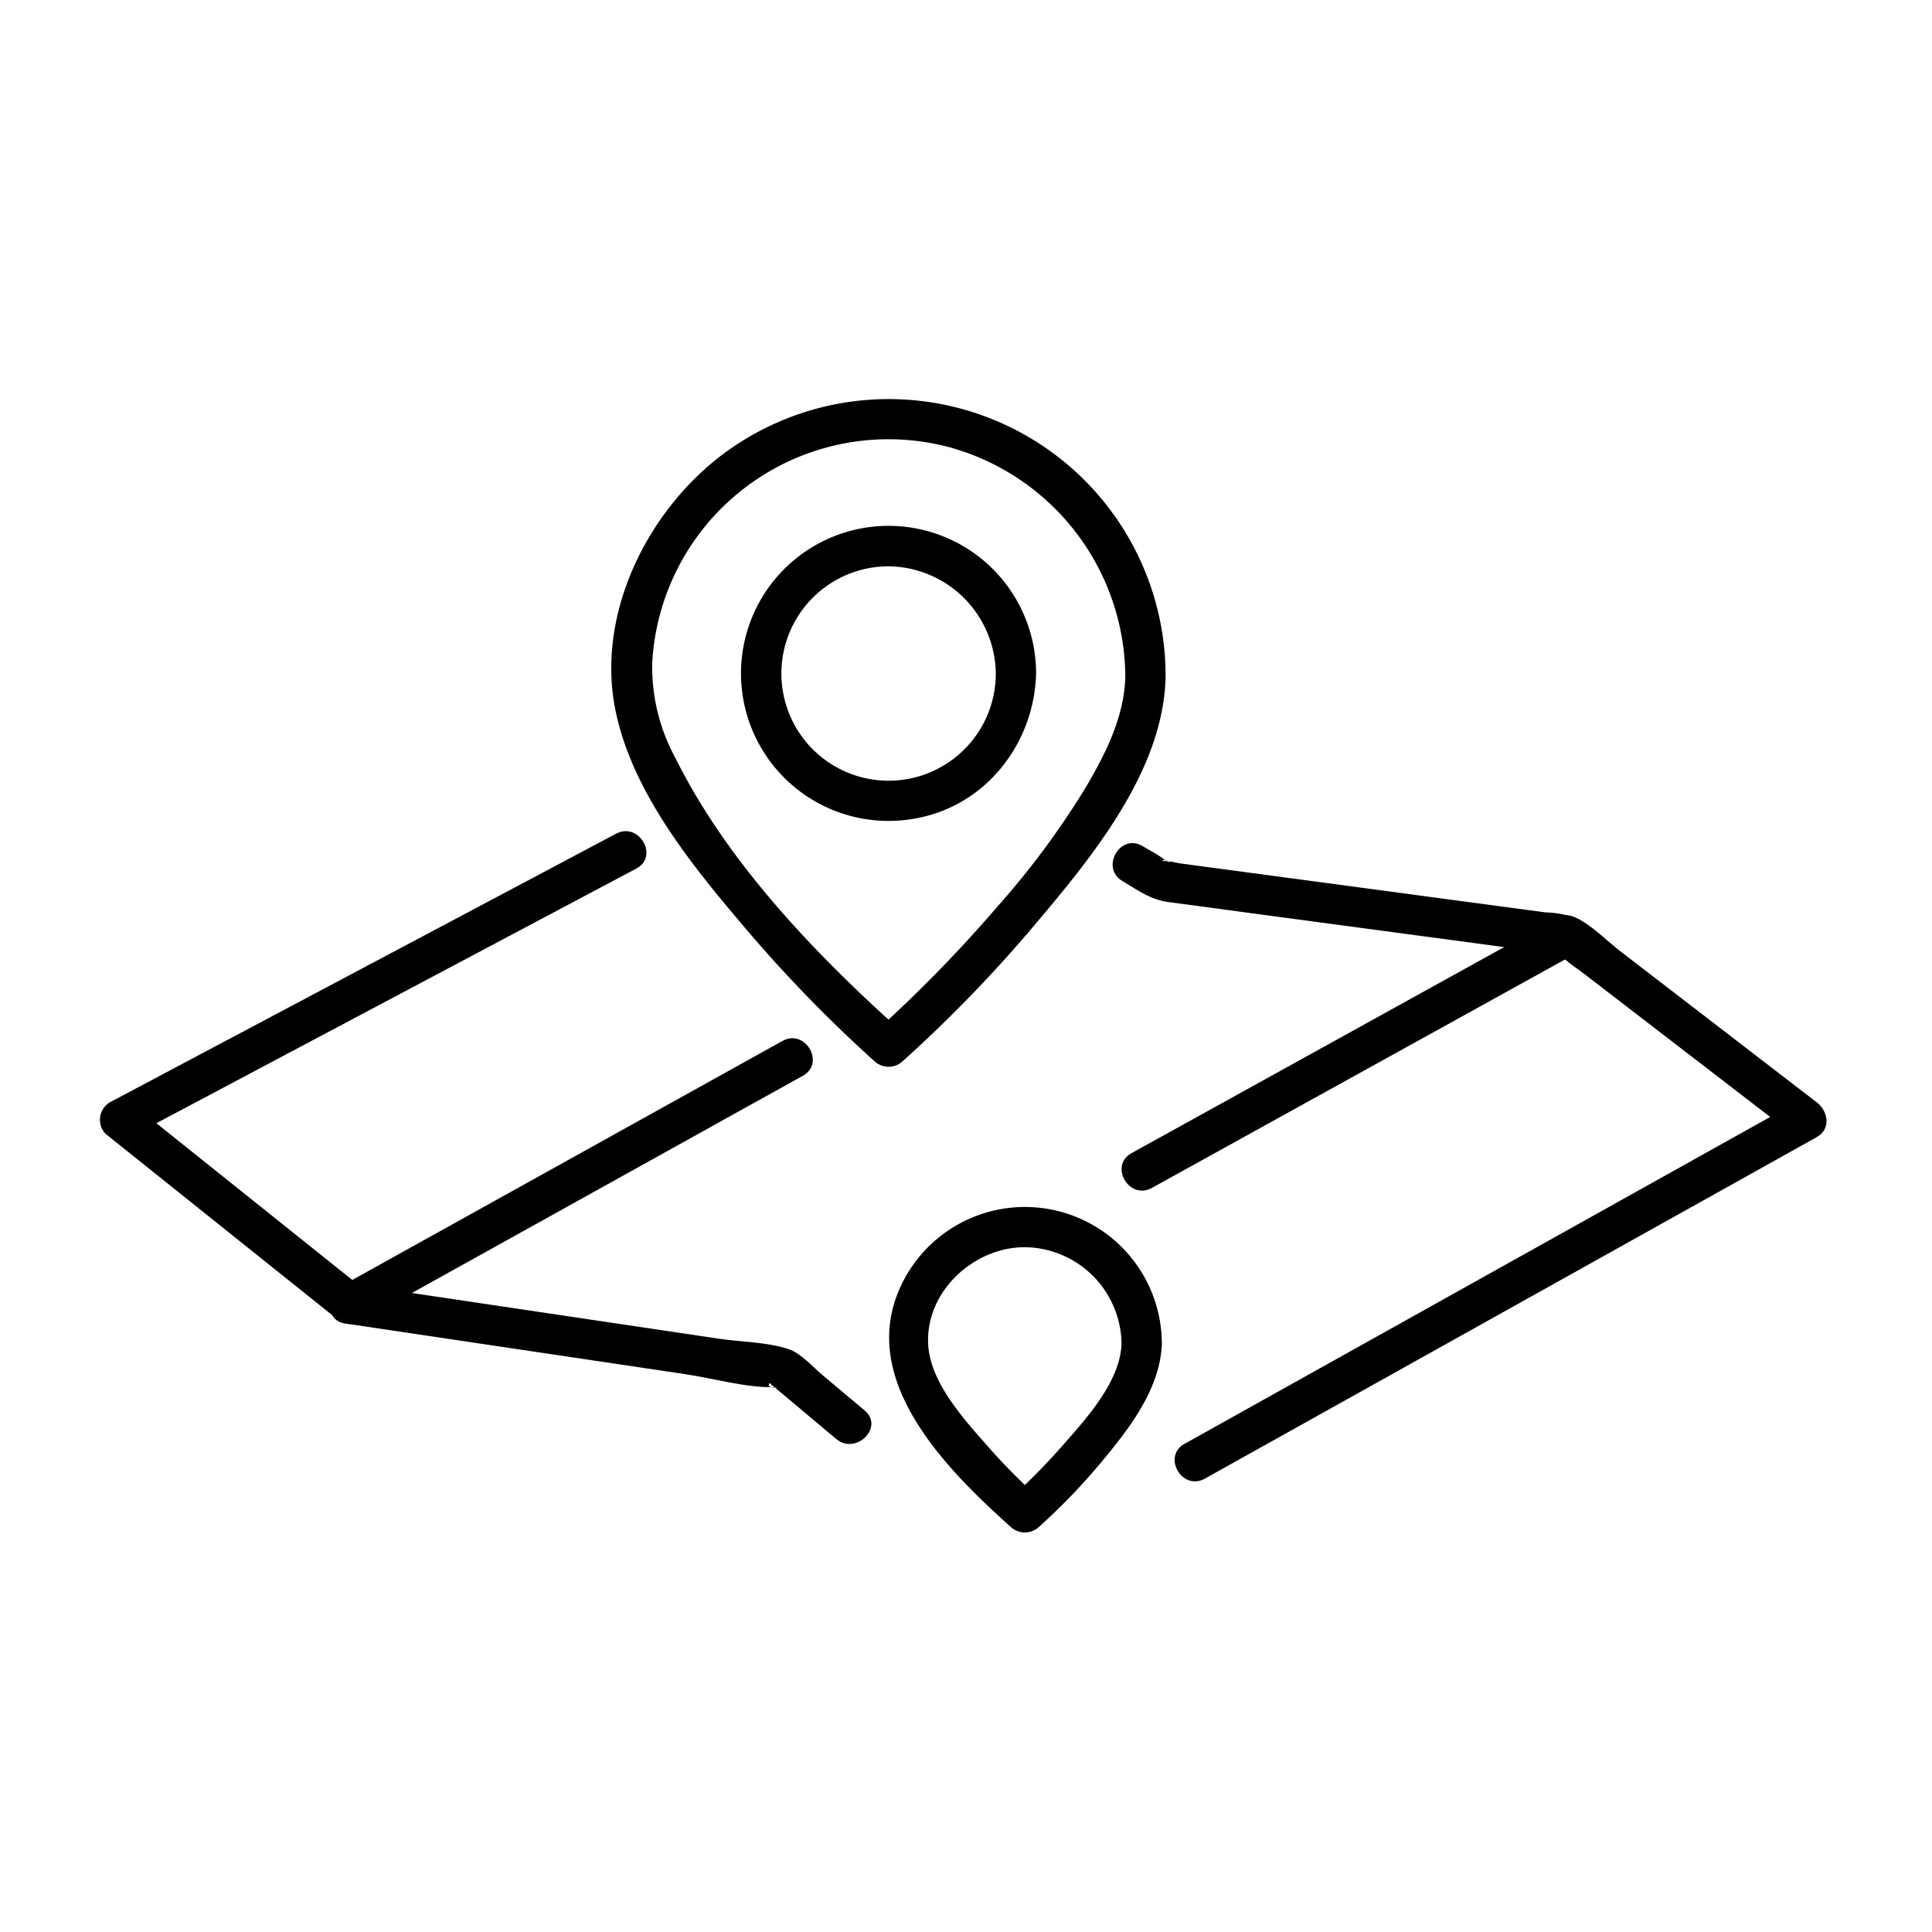 <svg xmlns="http://www.w3.org/2000/svg" width="238" height="238" viewBox="0 0 238 238">
  <g id="Gruppe_186" data-name="Gruppe 186" transform="translate(8316 10893)">
    <g id="Gruppe_182" data-name="Gruppe 182" transform="translate(-111.888 294.124)">
      <path id="Pfad_40695" data-name="Pfad 40695" d="M1412.175,1079.726l-5.206-4.373c-1.216-1.022-2.636-2.676-4.177-3.189-2.622-.874-5.891-.877-8.614-1.283l-35.118-5.23-9.574-1.427c-3.125-.465-4.473,4.317-1.319,4.786l24.055,3.583,17.829,2.656c3.452.514,7.318,1.641,10.817,1.611,1.63-.014-1.038.333-.4-.514-.015.02,2.034,1.709,2.172,1.825l6.03,5.066c2.431,2.042,5.96-1.452,3.51-3.51" transform="translate(-9509.775 -12093.097)"/>
      <path id="Pfad_40696" data-name="Pfad 40696" d="M1510.632,976.845c1.9,1.149,3.484,2.314,5.685,2.609l7.383.991,25.352,3.4,11.012,1.478c.684.092,4.744,1.178,5.266.707-.628.568-1.678-.917-.427.245.8.742,1.766,1.358,2.63,2.023l9.295,7.15,16.851,12.962v-4.286l-66,36.838-9.376,5.234c-2.789,1.556-.29,5.846,2.505,4.286l66-36.838,9.376-5.233c1.79-1,1.4-3.21,0-4.286l-14.061-10.816-10.036-7.72c-1.692-1.3-3.442-3.106-5.336-4.1a12.793,12.793,0,0,0-4.025-.766l-9.408-1.263-25.26-3.39-10.46-1.4a9.8,9.8,0,0,0-2.066-.278c.391-.491,1.7.846.1-.319-.775-.565-1.672-1.01-2.493-1.507-2.741-1.656-5.239,2.634-2.505,4.286" transform="translate(-9576.495 -12055.455)"/>
      <path id="Pfad_40697" data-name="Pfad 40697" d="M1382.389,995.549l-47.73,26.516-6.758,3.755,3.007.388-28.383-22.707q-.251,1.949-.5,3.9l54.492-28.914,7.87-4.176c2.823-1.5.318-5.784-2.505-4.286l-54.491,28.913-7.87,4.176a2.5,2.5,0,0,0-.5,3.9l28.384,22.707a2.6,2.6,0,0,0,3.007.388l47.73-26.517,6.758-3.754c2.792-1.552.292-5.84-2.505-4.286" transform="translate(-9490.104 -12054.443)"/>
      <path id="Pfad_40698" data-name="Pfad 40698" d="M1515.041,1020.834l45.872-25.365,6.513-3.6c2.8-1.546.295-5.834-2.505-4.286l-45.872,25.365-6.513,3.6c-2.8,1.546-.295,5.834,2.505,4.286" transform="translate(-9577.259 -12061.618)"/>
      <path id="Pfad_40699" data-name="Pfad 40699" d="M1468.242,913.785c-.082,4.952-2.46,9.655-4.939,13.823a102.118,102.118,0,0,1-10.814,14.575,170.931,170.931,0,0,1-15.162,15.519h3.51c-10.691-9.545-21.554-20.858-27.99-33.765a23.492,23.492,0,0,1-2.883-11.806,29.148,29.148,0,0,1,36.486-26.568,29.491,29.491,0,0,1,21.792,28.222c.041,3.191,5,3.2,4.963,0a34.109,34.109,0,0,0-54.559-27.31c-9.325,7.02-15.609,19.707-13.219,31.492,2.022,9.973,9.218,18.885,15.638,26.447a170.109,170.109,0,0,0,16.26,16.8,2.549,2.549,0,0,0,3.51,0,169.8,169.8,0,0,0,16.48-17.057c7.01-8.3,15.7-18.931,15.889-30.369.053-3.195-4.91-3.2-4.963,0" transform="translate(-9533.729 -12017.626)"/>
      <path id="Pfad_40700" data-name="Pfad 40700" d="M1463.39,924.277a13.206,13.206,0,1,1-13.206-13.206,13.36,13.36,0,0,1,13.206,13.206c.08,3.188,5.044,3.2,4.963,0a18.175,18.175,0,1,0-14.734,17.831c8.6-1.588,14.517-9.26,14.734-17.831.081-3.195-4.882-3.194-4.963,0" transform="translate(-9544.832 -12028.432)"/>
      <path id="Pfad_40701" data-name="Pfad 40701" d="M1491.481,1064.933c-.166,4.6-4.256,9.108-7.13,12.373a78.586,78.586,0,0,1-6.536,6.647h3.51a78.686,78.686,0,0,1-6.537-6.647c-2.9-3.291-6.918-7.748-7.13-12.373-.3-6.494,5.639-11.911,11.911-11.911a12.05,12.05,0,0,1,11.912,11.911c.089,3.187,5.053,3.2,4.963,0a16.866,16.866,0,0,0-32.354-6.676c-4.913,11.382,5.881,22.187,13.724,29.206a2.549,2.549,0,0,0,3.51,0,77.145,77.145,0,0,0,7.856-8.188c3.354-4.039,7.067-8.871,7.264-14.341.115-3.194-4.849-3.19-4.963,0" transform="translate(-9557.433 -12086.506)"/>
    </g>
    <rect id="Rechteck_318" data-name="Rechteck 318" width="238" height="238" transform="translate(-8316 -10893)" fill="none"/>
  </g>
</svg>
